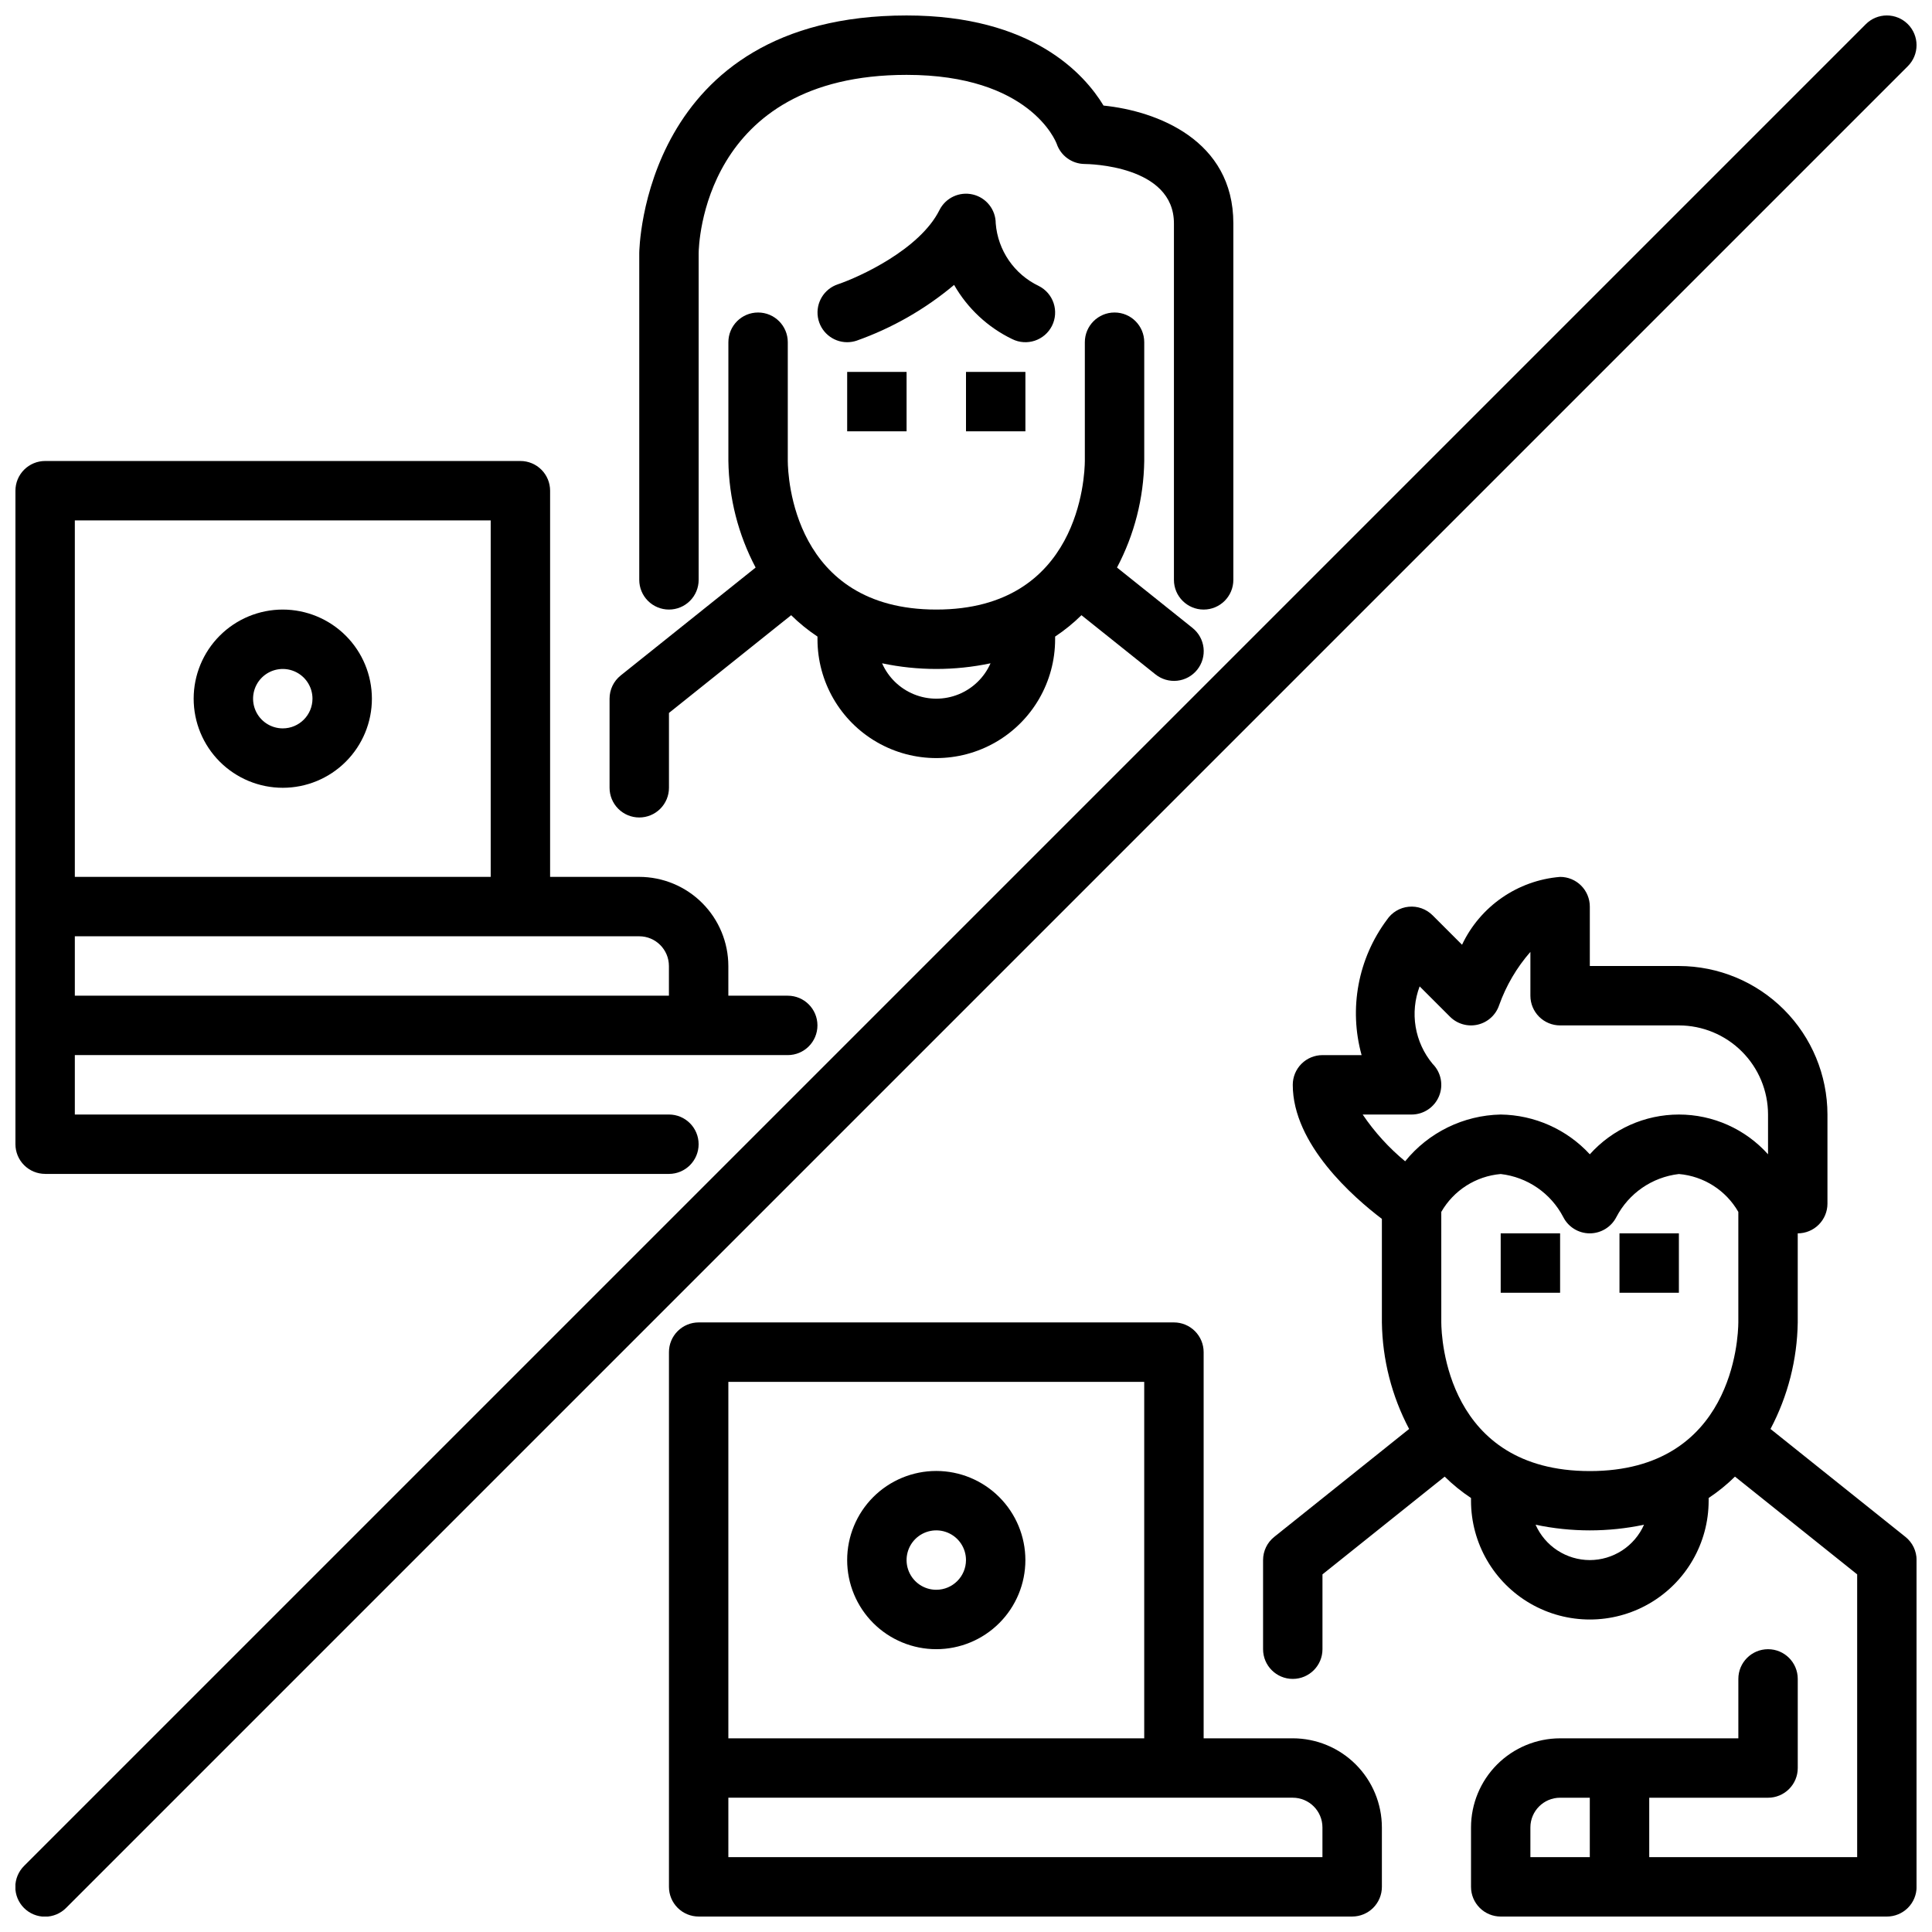 <?xml version="1.0" encoding="UTF-8"?>
<!-- Uploaded to: SVG Repo, www.svgrepo.com, Generator: SVG Repo Mixer Tools -->
<svg width="800px" height="800px" version="1.1" viewBox="144 144 512 512" xmlns="http://www.w3.org/2000/svg">
 <defs>
  <clipPath id="e">
   <path d="m478 376h173.9v275.9h-173.9z"/>
  </clipPath>
  <clipPath id="d">
   <path d="m321 494h190v157.9h-190z"/>
  </clipPath>
  <clipPath id="c">
   <path d="m148.09 148.09h503.81v503.81h-503.81z"/>
  </clipPath>
  <clipPath id="b">
   <path d="m313 148.09h158v157.91h-158z"/>
  </clipPath>
  <clipPath id="a">
   <path d="m148.09 266h212.91v190h-212.91z"/>
  </clipPath>
 </defs>
 <path d="m541.7 470.85h15.742v15.742h-15.742z"/>
 <path d="m573.18 470.85h15.742v15.742h-15.742z"/>
 <g clip-path="url(#e)">
  <path d="m613.2 522.69c4.602-8.707 7.074-18.379 7.219-28.227v-23.613c2.09 0 4.09-0.828 5.566-2.305 1.477-1.477 2.309-3.481 2.309-5.566v-23.617c-0.016-10.438-4.164-20.441-11.543-27.82-7.379-7.379-17.383-11.527-27.82-11.539h-23.613v-15.746c0-2.086-0.832-4.09-2.305-5.566-1.477-1.477-3.481-2.305-5.57-2.305-11.25 0.922-21.16 7.777-25.988 17.98l-7.805-7.801c-1.668-1.668-3.996-2.5-6.34-2.269-2.348 0.23-4.469 1.504-5.777 3.469-7.648 10.273-10.117 23.508-6.695 35.852h-10.371c-2.086 0-4.09 0.828-5.566 2.305-1.477 1.477-2.305 3.481-2.305 5.57 0 15.781 16.113 29.836 23.617 35.523v27.449c0.145 9.848 2.617 19.52 7.219 28.227l-35.754 28.605c-1.867 1.492-2.953 3.754-2.953 6.144v23.617c0 4.348 3.523 7.871 7.871 7.871s7.871-3.523 7.871-7.871v-19.832l32.383-25.902v-0.004c2.141 2.109 4.477 4.008 6.981 5.668v0.711c0 11.25 6 21.645 15.742 27.27 9.742 5.625 21.746 5.625 31.488 0 9.742-5.625 15.746-16.02 15.746-27.27v-0.711c2.5-1.66 4.84-3.559 6.977-5.668l32.383 25.906v74.938h-55.105v-15.746h31.488c2.09 0 4.09-0.828 5.566-2.305s2.305-3.477 2.305-5.566v-23.617c0-4.348-3.523-7.871-7.871-7.871-4.348 0-7.871 3.523-7.871 7.871v15.742l-47.234 0.004c-6.262 0.008-12.262 2.496-16.691 6.922-4.426 4.43-6.918 10.434-6.922 16.695v15.742c0 2.09 0.828 4.09 2.305 5.566 1.477 1.477 3.477 2.305 5.566 2.305h102.34c2.09 0 4.09-0.828 5.566-2.305 1.477-1.477 2.305-3.477 2.305-5.566v-86.594c0.004-2.391-1.082-4.652-2.949-6.144zm-47.883 11.16c-37.977 0-39.328-35.359-39.359-39.359l-0.004-29.32c3.285-5.727 9.168-9.477 15.746-10.043 7.074 0.812 13.281 5.082 16.574 11.395 1.332 2.644 4.039 4.32 7.004 4.328h0.055c2.949-0.012 5.648-1.664 7.004-4.285 3.285-6.332 9.504-10.621 16.594-11.438 6.578 0.562 12.461 4.316 15.746 10.039v29.293c-0.031 4.031-1.383 39.391-39.359 39.391zm-47.234-94.488c3.184 0 6.055-1.918 7.273-4.859s0.543-6.328-1.707-8.578c-2.336-2.812-3.883-6.191-4.488-9.797-0.602-3.606-0.234-7.309 1.059-10.727l8.043 8.039c1.93 1.926 4.719 2.719 7.371 2.094 2.656-0.625 4.797-2.582 5.66-5.172 1.848-5.18 4.656-9.965 8.277-14.102v11.613c0 2.086 0.828 4.09 2.305 5.566 1.477 1.477 3.481 2.305 5.566 2.305h31.488c6.262 0.008 12.266 2.496 16.691 6.926 4.43 4.426 6.918 10.43 6.926 16.691v10.539c-6.019-6.707-14.605-10.539-23.617-10.539s-17.598 3.832-23.613 10.539c-6.09-6.609-14.633-10.418-23.617-10.539-9.855 0.199-19.121 4.731-25.324 12.391-4.32-3.57-8.113-7.746-11.254-12.391zm47.23 118.08 0.004-0.004c-3.047-0.004-6.023-0.895-8.574-2.555-2.551-1.664-4.562-4.031-5.797-6.816 9.477 2 19.266 2 28.738 0-1.23 2.785-3.246 5.152-5.797 6.816-2.551 1.66-5.527 2.551-8.57 2.555zm-15.742 70.848c0.004-4.348 3.527-7.871 7.871-7.875h7.871v15.742l-15.742 0.004z"/>
 </g>
 <g clip-path="url(#d)">
  <path d="m486.59 604.67h-23.613v-102.34c0-2.09-0.832-4.09-2.309-5.566-1.477-1.477-3.477-2.309-5.566-2.309h-125.95c-2.086 0-4.09 0.832-5.566 2.309-1.477 1.477-2.305 3.477-2.305 5.566v141.7c0 2.09 0.828 4.09 2.305 5.566 1.477 1.477 3.481 2.305 5.566 2.305h173.19c2.086 0 4.09-0.828 5.566-2.305 1.477-1.477 2.305-3.477 2.305-5.566v-15.742c-0.008-6.262-2.496-12.266-6.926-16.695-4.426-4.426-10.43-6.914-16.691-6.922zm-149.57-94.465h110.21v94.465h-110.21zm157.44 125.95h-157.44v-15.746h149.57c4.348 0.004 7.867 3.527 7.871 7.875z"/>
 </g>
 <path d="m392.12 533.82c-6.262 0-12.27 2.488-16.699 6.914-4.426 4.43-6.914 10.438-6.914 16.699 0 6.266 2.488 12.273 6.914 16.699 4.43 4.43 10.438 6.918 16.699 6.918 6.266 0 12.273-2.488 16.699-6.918 4.43-4.426 6.918-10.434 6.918-16.699-0.008-6.262-2.496-12.262-6.926-16.691-4.426-4.426-10.43-6.918-16.691-6.922zm0 31.488c-3.184 0-6.055-1.918-7.269-4.859-1.219-2.941-0.547-6.328 1.703-8.582 2.254-2.25 5.641-2.922 8.582-1.703 2.941 1.215 4.859 4.086 4.859 7.269-0.004 4.348-3.527 7.871-7.875 7.875z"/>
 <path d="m218.94 305.54c-6.262 0-12.27 2.488-16.699 6.918-4.43 4.426-6.918 10.434-6.918 16.695 0 6.266 2.488 12.273 6.918 16.699 4.43 4.43 10.438 6.918 16.699 6.918 6.266 0 12.27-2.488 16.699-6.918 4.43-4.426 6.918-10.434 6.918-16.699-0.008-6.258-2.496-12.262-6.926-16.691-4.426-4.426-10.43-6.914-16.691-6.922zm0 31.488c-3.184 0-6.055-1.918-7.273-4.859-1.219-2.941-0.543-6.328 1.707-8.582 2.254-2.25 5.637-2.922 8.578-1.703s4.859 4.086 4.859 7.269c-0.004 4.348-3.523 7.871-7.871 7.875z"/>
 <g clip-path="url(#c)">
  <path d="m649.6 150.4c-1.477-1.477-3.481-2.305-5.566-2.305-2.09 0-4.09 0.828-5.566 2.305l-488.07 488.07c-1.488 1.473-2.332 3.481-2.34 5.578-0.004 2.094 0.824 4.106 2.305 5.59 1.484 1.48 3.496 2.312 5.594 2.305 2.094-0.008 4.102-0.848 5.574-2.34l488.07-488.07c1.477-1.477 2.305-3.477 2.305-5.566 0-2.086-0.828-4.09-2.305-5.566z"/>
 </g>
 <path d="m368.51 242.56h15.742v15.742h-15.742z"/>
 <path d="m400 242.56h15.742v15.742h-15.742z"/>
 <path d="m313.41 360.64c2.09 0.004 4.09-0.828 5.566-2.305 1.477-1.477 2.305-3.477 2.305-5.566v-19.832l32.383-25.902c2.137 2.106 4.477 4.004 6.977 5.664v0.711c0 11.25 6.004 21.645 15.746 27.27 9.742 5.625 21.746 5.625 31.488 0 9.742-5.625 15.742-16.02 15.742-27.27v-0.711c2.504-1.66 4.84-3.559 6.981-5.664l19.59 15.668c1.629 1.312 3.715 1.922 5.793 1.695 2.078-0.227 3.984-1.273 5.289-2.906 1.309-1.633 1.914-3.719 1.68-5.797-0.234-2.082-1.285-3.981-2.922-5.285l-20.012-16.008c4.602-8.707 7.074-18.379 7.219-28.223v-31.488c0-4.348-3.523-7.875-7.871-7.875s-7.871 3.527-7.871 7.875v31.461c-0.031 4.027-1.387 39.387-39.363 39.387s-39.328-35.359-39.359-39.359v-31.488c0-4.348-3.523-7.875-7.871-7.875-4.348 0-7.871 3.527-7.871 7.875v31.488c0.145 9.844 2.617 19.516 7.219 28.223l-35.758 28.605c-1.867 1.492-2.953 3.754-2.949 6.144v23.617c0 2.09 0.828 4.09 2.305 5.566 1.477 1.477 3.477 2.309 5.566 2.305zm93.09-40.859c-1.645 3.738-4.684 6.688-8.469 8.223s-8.02 1.535-11.801 0c-3.785-1.535-6.824-4.484-8.469-8.223 9.473 2 19.262 2 28.738 0z"/>
 <g clip-path="url(#b)">
  <path d="m321.28 305.54c2.09 0 4.09-0.828 5.566-2.305 1.477-1.477 2.309-3.481 2.305-5.566v-86.562c0.02-1.93 1.016-47.266 55.105-47.266 32.617 0 39.527 17.605 39.766 18.234l0.004 0.004c1.074 3.199 4.062 5.359 7.441 5.379 0.961 0.008 23.637 0.328 23.637 15.746v94.465c0 4.348 3.527 7.871 7.875 7.871 4.348 0 7.871-3.523 7.871-7.871v-94.465c0-22.129-20.316-29.789-34.402-31.227-5.051-8.348-18.918-23.879-52.191-23.879-70.043 0-70.848 62.348-70.848 62.977v86.594c0 2.086 0.828 4.09 2.305 5.566 1.477 1.477 3.481 2.305 5.566 2.305z"/>
 </g>
 <path d="m422.79 230.34c0.934-1.867 1.086-4.031 0.426-6.012-0.66-1.98-2.078-3.617-3.949-4.551-6.481-3.098-10.824-9.414-11.391-16.574 0-3.652-2.512-6.824-6.066-7.66-3.551-0.84-7.215 0.875-8.848 4.137-5.219 10.449-21.227 17.742-26.945 19.672-3.656 1.23-5.883 4.926-5.266 8.73 0.621 3.809 3.906 6.606 7.766 6.609 0.844-0.004 1.688-0.141 2.488-0.406 9.43-3.34 18.18-8.344 25.84-14.777 3.562 6.227 8.922 11.23 15.383 14.352 3.887 1.941 8.613 0.367 10.562-3.519z"/>
 <g clip-path="url(#a)">
  <path d="m155.96 455.1h165.31c4.348 0 7.871-3.523 7.871-7.871 0-4.348-3.523-7.871-7.871-7.871h-157.44v-15.746h188.93c4.348 0 7.871-3.523 7.871-7.871 0-4.348-3.523-7.871-7.871-7.871h-15.742v-7.871c-0.008-6.262-2.5-12.266-6.926-16.691-4.426-4.43-10.43-6.918-16.691-6.926h-23.617v-102.34c0-2.09-0.828-4.09-2.305-5.566-1.477-1.477-3.477-2.309-5.566-2.305h-125.95c-2.086-0.004-4.09 0.828-5.566 2.305-1.477 1.477-2.305 3.477-2.305 5.566v173.18c0 2.09 0.828 4.09 2.305 5.566 1.477 1.477 3.481 2.305 5.566 2.305zm165.31-55.105v7.871l-157.44 0.004v-15.746h149.57c4.348 0.004 7.867 3.527 7.871 7.875zm-157.44-118.08h110.21v94.465h-110.21z"/>
 </g>
</svg>